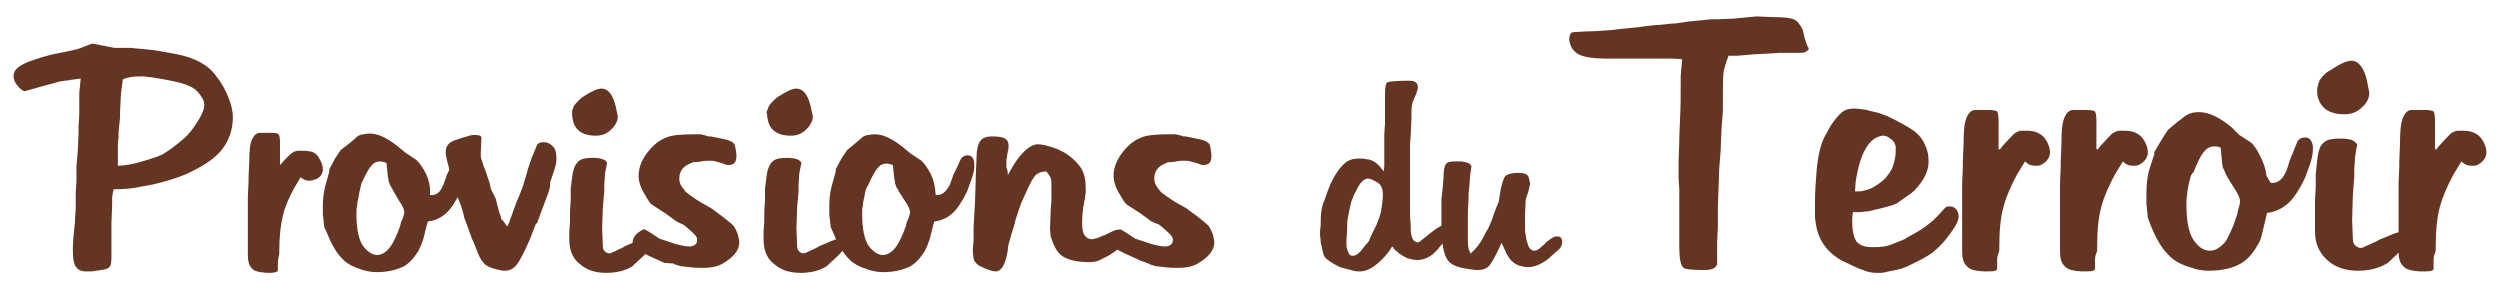 <?xml version="1.0" encoding="utf-8"?>
<!-- Generator: Adobe Illustrator 24.1.0, SVG Export Plug-In . SVG Version: 6.00 Build 0)  -->
<svg version="1.1" id="Calque_1" xmlns="http://www.w3.org/2000/svg" xmlns:xlink="http://www.w3.org/1999/xlink" x="0px" y="0px"
	 viewBox="0 0 350 40" style="enable-background:new 0 0 350 40;" xml:space="preserve">
<style type="text/css">
	.st0{fill:#653523;}
</style>
<g>
	<g>
		<path class="st0" d="M15.9,26.5L15.8,27l-0.1,0.6l0,0.6l0,0.5l-0.1,2.6l0,2.5v0.2c0,0.4,0,0.8,0,1.2s0,0.7,0,1
			c0,0.8-0.2,1.3-0.6,1.4c-0.2,0.1-0.7,0.2-1.5,0.3C13,38,12.8,38,12.6,38s-0.3,0-0.5,0c-0.7,0-1.2-0.2-1.5-0.7
			c-0.3-0.4-0.4-1.2-0.4-2.4c0-0.9,0.1-2.2,0.3-3.8l0-0.4l0.1-1.6v-0.6l0-1.3l0-0.2l0.1-1.6v-0.2l0-1.7v-0.2l0.2-2.3V21l0.1-2.4
			l0-0.9l0.1-1.7l0-1l0-0.4v-0.2l0-1.4l0.2-2l-0.8,0.1l-2.1,0.3L6.2,12l-2.5,0.7c-0.2,0.1-0.4,0.1-0.6-0.1c-0.2-0.1-0.5-0.4-0.8-0.8
			c-0.1-0.2-0.3-0.4-0.3-0.6c-0.1-0.2-0.1-0.4-0.1-0.6c0-0.8,0.7-1.4,2.2-2l1.8-0.6l1.1-0.3l0.4-0.1l2-0.4c1-0.2,1.8-0.4,2.2-0.6
			l1.3-0.5l1.6,0.3L16,6.7h0.7l1.5,0l2.2,0.2c1,0.1,1.8,0.2,2.2,0.3l0.6,0.1l1.6,0.3c2.5,0.5,4.4,1.5,5.5,3.1c0.8,1,1.3,2,1.7,3
			c0.4,1,0.6,1.9,0.6,2.7c0,1.7-0.5,3.2-1.5,4.5c-1,1.3-2.7,2.4-5.1,3.5c-0.7,0.3-1.6,0.6-2.6,0.9c-1,0.3-2.2,0.6-3.5,0.8
			C18.6,26.4,17.2,26.5,15.9,26.5z M20.9,22.3l1.2-0.4l0.2-0.1c0.4-0.1,0.8-0.4,1.4-0.8c0.6-0.4,1.2-0.9,1.8-1.4
			c0.5-0.4,1-0.9,1.5-1.6c1-1.4,1.6-2.5,1.6-3.3c0-0.6-0.3-1.1-0.8-1.7c-0.4-0.5-1-0.9-1.9-1.2c-0.9-0.3-2.3-0.6-4.2-0.9
			c-0.5-0.1-1-0.1-1.5-0.2c-0.4,0-0.7,0-0.8,0c-0.7,0-1.5,0.1-2.2,0.4c-0.2,1.3-0.3,2.2-0.3,2.7l-0.1,2l0,0.7l-0.2,2l0,0.7l-0.1,1
			l0,0.8l0,1.1v1.1c0.9,0,2.1-0.2,3.4-0.6L20.9,22.3z"/>
		<path class="st0" d="M39.1,23.2l0.3-0.3c0.7-0.8,1.2-1.3,1.5-1.5c0.3-0.2,0.6-0.3,0.9-0.3c0.1,0,0.4,0,0.6,0
			c0.6,0,1.1,0.1,1.4,0.2c0.4,0.2,0.6,0.4,0.8,0.7c0.4,0.7,0.6,1.2,0.6,1.7c0,0.6-0.3,1.1-1,1.4c-0.3,0.1-0.6,0.2-0.9,0.2
			c-0.5,0-0.9-0.2-1.2-0.5l-0.9,1.5c-0.7,1.3-1.3,2.6-1.6,3.9c-0.3,1.3-0.5,2.9-0.5,4.9c0,0.1,0,0.3,0,0.4c0,0.2-0.1,0.4-0.1,0.6
			c-0.1,0.3-0.1,0.5-0.1,0.8c0,0.3,0,0.6,0,0.8c0.1,0.3-0.3,0.5-1.1,0.5c-0.3,0-0.7,0-1.3-0.1c-0.6-0.1-1-0.2-1.3-0.6
			c-0.3-0.3-0.5-0.9-0.5-1.7v-1.6v-0.4l0-1.3V31v-0.6v-2.2v-0.7l0.1-2.1v-0.6l0.1-2.2c0-1.4,0.1-2.5,0.4-3.1
			c0.3-0.6,0.6-0.9,1.1-0.9c0.5,0,0.9,0,1.1,0c0.3,0,0.5,0,0.6,0c0.5,0,0.8,0.1,0.9,0.2c0.1,0.1,0.2,0.5,0.2,1.1c0,0.3,0,0.6,0,0.8
			v0.2v0.8V23.2z"/>
		<path class="st0" d="M60.2,27.3C61,27.4,61.6,27,62,26l0.1-0.2l0.4-1.1l0-0.1l0.5-1l0.6-1.3c0.1-0.2,0.3-0.4,0.6-0.5
			c0.7-0.2,1.2,0.1,1.3,1c0,0.1,0,0.3,0,0.6c0,0.4-0.1,0.9-0.4,1.7l-0.6,1.7c-0.7,1.4-1.4,2.5-2.1,3.1c-0.7,0.6-1.5,1-2.5,1.1
			l-0.2,0.7c-0.3,1.1-0.4,1.8-0.6,2.2c-0.1,0.4-0.3,0.7-0.5,1.2c-0.7,1.1-1.4,1.9-2.3,2.3c-0.9,0.4-2.1,0.7-3.5,0.7
			c-0.7,0-1.3-0.1-2-0.3c-1.3-0.4-2.3-0.9-2.9-1.6c-0.7-0.7-1.4-1.8-2-3.3l-0.5-1.1l-0.2-1.8l0-1.2c0-0.9,0.1-1.8,0.3-2.6l0.3-1.1
			l0.3-1.1l0-0.3l0.8-1.5l0.8-1.2L49,20l0.7-0.6l0.1-0.1c0.3-0.3,0.7-0.5,1.1-0.5c0.4-0.1,0.7-0.1,0.9-0.1c1.1,0,2.4,0.6,3.9,1.8
			l0.6,0.5l0.5,0.4l1.2,0.8c0.4,0.2,0.8,0.7,1.3,1.5c0.5,0.8,0.8,1.7,0.9,2.6L60.2,27.3z M50.2,27.6c-0.1,0.5-0.2,0.8-0.2,1.2
			c-0.1,0.3-0.1,0.7-0.1,1.1c0,2.1,0.3,3.6,0.9,4.5c0.6,0.8,1.3,1.3,2,1.3c0.6,0,1.3-0.4,1.8-1.1c0.2-0.2,0.6-0.9,1.1-2.1l0.3-0.8
			c0.1-0.5,0.2-0.8,0.3-0.9c0.2-0.5,0.3-0.9,0.3-1.1c0-0.4-0.3-1-0.8-1.7L55,26.6c-0.1-0.2-0.2-0.4-0.4-0.7
			c-0.1-0.3-0.2-0.5-0.2-0.6l0-0.1l-0.1-0.5l-0.2-1.9c-0.3-0.1-0.6-0.2-0.9-0.2c-0.5,0-0.9,0.2-1.3,0.7c-0.4,0.5-0.8,1.3-1.3,2.4
			C50.5,26.2,50.3,26.8,50.2,27.6z"/>
		<path class="st0" d="M71,31.7c0.2-0.3,0.3-0.6,0.4-0.9c0.1-0.2,0.2-0.6,0.4-1.1l0.1-0.3l0.3-0.8l0.1-0.3l0.4-0.9l0.3-0.8l0.2-0.5
			l0.6-2l0.1-0.4l0.5-1.5l0.7-1.7c0.1-0.4,0.5-0.6,1-0.6c0.5,0,0.9,0.2,1.2,0.5c0.4,0.3,0.6,0.9,0.6,1.8c0,0.5-0.1,1-0.3,1.6
			l-0.6,1.8L77,26.2l-0.2,0.7l-0.6,1.6l-1,2.7L75,31.4l-0.9,2.3c-0.7,1.6-1.3,2.7-1.7,3.3c-0.5,0.6-1,0.9-1.7,0.9
			c-0.4,0-0.9-0.1-1.6-0.3c-0.6-0.2-1.1-0.4-1.4-0.8c-0.3-0.3-0.7-1-1-1.9l-0.4-1l-0.2-0.4L65.2,31L65,30.5L64.9,30l-0.3-1l-0.1-0.3
			l-0.7-1.8l-0.6-2L63,24.1l-0.3-1.2c-0.2-0.7-0.3-1.2-0.3-1.6c0-0.7,0.3-1.2,0.9-1.5l0.2-0.1l1.2-0.4c0.3-0.1,0.7-0.2,1-0.3
			c0.3-0.1,0.6-0.1,0.8-0.1c0.6,0,0.9,0.1,0.9,0.4l-0.1,2.3c0,0.2,0,0.4,0.1,0.7c0.1,0.2,0.2,0.8,0.6,1.7l0.4,1.2l0.2,0.6l0.1,0.6
			l0.7,1.4l0.4,1.6c0.1,0.4,0.3,0.8,0.4,1.3C70.5,30.9,70.7,31.3,71,31.7z"/>
		<path class="st0" d="M79.8,31v-1.2l0-0.3l0.1-1.5v-0.3l0-1.3l0.2-1.6c0.1-0.9,0.3-1.5,0.6-1.9c0.3-0.4,0.6-0.6,1.1-0.7
			c0.5-0.1,0.9-0.1,1.3-0.1c0.6,0,1,0.1,1.3,0.2c0.3,0.1,0.5,0.3,0.6,0.5l-0.3,1.5l-0.1,1.6l0,0.9l-0.2,2.2l-0.1,3l0.1,2.4
			c0,0.4,0.1,0.7,0.4,0.9c0.3,0.2,0.5,0.2,0.8,0.1l1.7-0.8l0.1-0.1l1.9-0.8l1.1-0.4c0.1,0,0.2,0,0.3,0c0.2,0.1,0.3,0.2,0.4,0.5
			c0.1,0.3,0.1,0.6-0.1,0.9c-0.2,0.3-0.5,0.8-1.1,1.3l-1.4,1.3c-1,0.6-2.2,0.9-3.6,0.9c-1.6,0-2.8-0.4-3.8-1.3c-1-0.8-1.4-2-1.4-3.4
			l0-0.2l0-0.9L79.8,31z M80.1,15.5c0.1-0.3,0.2-0.7,0.5-1c0.3-0.3,0.6-0.7,1.1-1c1.1-0.7,1.9-1.1,2.5-1.1c0.9,0,1.6,0.8,2,2.5
			l0.3,1.4c0,0.6-0.3,1.2-0.9,1.8c-0.6,0.6-1.3,0.9-2.2,0.9c-1.6,0-2.7-0.6-3.1-1.8c-0.1-0.4-0.2-0.8-0.2-1.1
			C80.1,15.8,80.1,15.6,80.1,15.5z"/>
		<path class="st0" d="M88.6,33.6c0.1-0.3,0.3-0.7,0.7-1c0.4-0.3,0.7-0.5,0.9-0.5c0.1,0,0.8,0.4,2.1,1.3l2.1,0.7
			c0.3,0.1,0.7,0.2,1.2,0.3c0.5,0.1,0.8,0.1,1.1,0.1c0.6-0.1,0.9-0.4,0.9-0.9c0-0.2,0-0.3-0.1-0.4c-0.1-0.3-0.7-0.8-1.5-1.5
			l-0.4-0.3l-0.3-0.1L94.7,31l-1.5-1.1l-1.7-1.1c-0.2-0.1-0.3-0.2-0.4-0.3c-0.2-0.2-0.5-0.7-0.9-1.4c-0.5-0.8-0.8-1.7-0.8-2.5
			c0-1.3,0.6-2.6,1.7-3.8c0.7-0.8,1.5-1.3,2.3-1.6c0.8-0.3,2.1-0.4,3.8-0.4c0.3,0,0.6,0,0.9,0c0.5,0.1,0.8,0.2,1.1,0.3l0.3,0
			l1.5,0.3c1.1,0.2,1.8,0.5,1.9,1c0.1,0.5,0.2,1,0.2,1.4c0,0.7-0.2,1.1-0.6,1.2c-0.2,0.1-0.4,0.1-0.4,0.1c-0.2,0-0.4,0-0.6-0.1
			c-0.5-0.2-1-0.3-1.3-0.4c-0.3-0.1-0.7-0.1-0.9-0.1c-0.3,0-0.7,0-1.1,0.1c-0.5,0.1-0.8,0.1-1,0.1c-0.2,0-0.4,0.1-0.6,0.2
			c-1,0.4-1.5,1.1-1.5,2.1c0,0.4,0.1,0.8,0.4,1.2c0.3,0.4,0.5,0.7,0.8,0.9c0.3,0.2,0.8,0.6,1.6,1.1l1.4,0.8l0.2,0.1l1.5,1.1
			c0.9,0.7,1.5,1.2,1.7,1.4c0.2,0.3,0.4,0.7,0.6,1.2c0.1,0.5,0.2,0.9,0.2,1.1c0,0.6-0.2,1.1-0.6,1.6c-0.4,0.5-1,1-1.9,1.5
			c-0.6,0.3-1.4,0.5-2.5,0.5c-0.5,0-1.2,0-2-0.1c-0.8-0.1-1.2-0.1-1.4-0.2c-0.4-0.1-0.7-0.2-0.8-0.3L93,36.8l-2.2-1
			c-1-0.5-1.6-0.8-1.9-1.2C88.6,34.4,88.5,34,88.6,33.6z"/>
		<path class="st0" d="M107,31v-1.2l0-0.3l0.1-1.5v-0.3l0-1.3l0.2-1.6c0.1-0.9,0.3-1.5,0.6-1.9c0.3-0.4,0.6-0.6,1.1-0.7
			c0.5-0.1,0.9-0.1,1.3-0.1c0.6,0,1,0.1,1.3,0.2c0.3,0.1,0.5,0.3,0.6,0.5l-0.3,1.5l-0.1,1.6l0,0.9l-0.2,2.2l-0.1,3l0.1,2.4
			c0,0.4,0.1,0.7,0.4,0.9c0.3,0.2,0.5,0.2,0.8,0.1l1.7-0.8l0.1-0.1l1.9-0.8l1.1-0.4c0.1,0,0.2,0,0.3,0c0.2,0.1,0.3,0.2,0.4,0.5
			c0.1,0.3,0.1,0.6-0.1,0.9c-0.2,0.3-0.5,0.8-1.1,1.3l-1.4,1.3c-1,0.6-2.2,0.9-3.6,0.9c-1.6,0-2.8-0.4-3.8-1.3c-1-0.8-1.4-2-1.4-3.4
			l0-0.2l0-0.9L107,31z M107.4,15.5c0.1-0.3,0.2-0.7,0.5-1c0.3-0.3,0.6-0.7,1.1-1c1.1-0.7,1.9-1.1,2.5-1.1c0.9,0,1.6,0.8,2,2.5
			l0.3,1.4c0,0.6-0.3,1.2-0.9,1.8c-0.6,0.6-1.3,0.9-2.2,0.9c-1.6,0-2.7-0.6-3.1-1.8c-0.1-0.4-0.2-0.8-0.2-1.1
			C107.3,15.8,107.3,15.6,107.4,15.5z"/>
		<path class="st0" d="M131,27.3c0.8,0.1,1.4-0.4,1.9-1.3l0.1-0.2l0.4-1.1l0-0.1l0.5-1l0.6-1.3c0.1-0.2,0.3-0.4,0.6-0.5
			c0.7-0.2,1.2,0.1,1.3,1c0,0.1,0,0.3,0,0.6c0,0.4-0.1,0.9-0.4,1.7l-0.6,1.7c-0.7,1.4-1.4,2.5-2.1,3.1c-0.7,0.6-1.5,1-2.5,1.1
			l-0.2,0.7c-0.3,1.1-0.4,1.8-0.6,2.2c-0.1,0.4-0.3,0.7-0.5,1.2c-0.7,1.1-1.4,1.9-2.3,2.3c-0.9,0.4-2.1,0.7-3.5,0.7
			c-0.7,0-1.3-0.1-2-0.3c-1.3-0.4-2.3-0.9-2.9-1.6c-0.7-0.7-1.4-1.8-2-3.3l-0.5-1.1l-0.2-1.8l0-1.2c0-0.9,0.1-1.8,0.3-2.6l0.3-1.1
			l0.3-1.1l0-0.3l0.8-1.5l0.8-1.2l1.1-0.9l0.7-0.6l0.1-0.1c0.3-0.3,0.7-0.5,1.1-0.5c0.4-0.1,0.7-0.1,0.9-0.1c1.1,0,2.4,0.6,3.9,1.8
			l0.6,0.5l0.5,0.4l1.2,0.8c0.4,0.2,0.8,0.7,1.3,1.5c0.5,0.8,0.8,1.7,0.9,2.6L131,27.3z M121,27.6c-0.1,0.5-0.2,0.8-0.2,1.2
			c-0.1,0.3-0.1,0.7-0.1,1.1c0,2.1,0.3,3.6,0.9,4.5c0.6,0.8,1.3,1.3,2,1.3c0.6,0,1.3-0.4,1.8-1.1c0.2-0.2,0.6-0.9,1.1-2.1l0.3-0.8
			c0.1-0.5,0.2-0.8,0.3-0.9c0.2-0.5,0.3-0.9,0.3-1.1c0-0.4-0.3-1-0.8-1.7l-0.7-1.1c-0.1-0.2-0.2-0.4-0.4-0.7
			c-0.1-0.3-0.2-0.5-0.2-0.6l0-0.1l-0.1-0.5l-0.2-1.9c-0.3-0.1-0.6-0.2-0.9-0.2c-0.5,0-0.9,0.2-1.3,0.7c-0.4,0.5-0.8,1.3-1.3,2.4
			C121.3,26.2,121.1,26.8,121,27.6z"/>
		<path class="st0" d="M141.1,24.5l0.8-1.4c1.2-1.9,2.4-2.9,3.4-2.9c0.6,0,1.5,0.2,2.8,0.7c0.2,0.1,0.4,0.2,0.6,0.3
			c0.2,0.1,0.4,0.2,0.7,0.4c1,0.7,1.6,1.4,2,2c0.4,0.7,0.6,1.6,0.6,2.7c0,0.3,0,0.5,0,0.7c-0.1,0.4-0.1,0.7-0.1,0.8l-0.1,0.4
			c-0.2,1-0.3,2-0.3,3c0,0.8,0.1,1.5,0.4,1.8c0.3,0.4,0.6,0.5,1.1,0.5c0.2-0.1,0.4-0.1,0.7-0.2c0.2-0.1,0.5-0.2,0.7-0.3l0.3-0.1
			l0.8-0.4l0.7-0.3c0.6-0.1,1,0.1,1.1,0.8c0.1,0.5-0.1,1.1-0.5,1.6c-0.5,0.5-1.3,1.1-2.6,1.7c-0.5,0.3-1.1,0.4-1.7,0.4
			c-1.7,0-2.9-0.3-3.7-0.8c-0.8-0.5-1.3-1.5-1.7-2.8l-0.1-1.1l0.1-2.6l0.1-1.4l0-0.9c0-0.3,0-0.6,0-0.7c0-0.8,0-1.3-0.1-1.5
			c-0.1-0.2-0.3-0.5-0.6-0.9c-0.7,0-1.1,0.2-1.5,0.5c-0.3,0.3-0.7,1-1.2,2.1l-0.9,2l-0.7,2.1l-0.2,0.8l-0.4,1.3
			c-0.2,0.7-0.3,1.1-0.4,1.4c-0.1,0.3-0.1,0.6-0.1,0.8c-0.3,2-0.9,3-1.7,3c-0.4,0-1.1-0.2-2.1-0.7c-0.5-0.2-0.7-0.5-0.9-0.8
			c-0.1-0.3-0.2-0.8-0.2-1.4v-0.3l0.1-1v-1.8v-0.2l0.2-3.5l0.1-3l0-0.4l0.1-2.4c0-1.4,0.2-2.3,0.5-2.7c0.3-0.5,0.9-0.7,1.7-0.7
			c0.9,0,1.5,0.1,1.8,0.3c0.4,0.2,0.5,0.6,0.5,1c0,0.2,0,0.5-0.1,0.8l-0.2,1.2c0,0.2,0,0.3,0,0.5c0,0.2,0,0.4,0,0.5
			C141.1,23.9,141.1,24.3,141.1,24.5z"/>
		<path class="st0" d="M155.2,33.6c0.1-0.3,0.3-0.7,0.7-1c0.4-0.3,0.7-0.5,0.9-0.5c0.1,0,0.8,0.4,2.1,1.3l2.1,0.7
			c0.3,0.1,0.7,0.2,1.2,0.3c0.5,0.1,0.8,0.1,1.1,0.1c0.6-0.1,0.9-0.4,0.9-0.9c0-0.2,0-0.3-0.1-0.4c-0.1-0.3-0.7-0.8-1.5-1.5
			l-0.4-0.3l-0.3-0.1l-0.7-0.3l-1.5-1.1l-1.7-1.1c-0.2-0.1-0.3-0.2-0.4-0.3c-0.2-0.2-0.5-0.7-0.9-1.4c-0.5-0.8-0.8-1.7-0.8-2.5
			c0-1.3,0.6-2.6,1.7-3.8c0.7-0.8,1.5-1.3,2.3-1.6c0.8-0.3,2.1-0.4,3.8-0.4c0.3,0,0.6,0,0.9,0c0.5,0.1,0.8,0.2,1.1,0.3l0.3,0
			l1.5,0.3c1.1,0.2,1.8,0.5,1.9,1c0.1,0.5,0.2,1,0.2,1.4c0,0.7-0.2,1.1-0.6,1.2c-0.2,0.1-0.4,0.1-0.4,0.1c-0.2,0-0.4,0-0.6-0.1
			c-0.5-0.2-1-0.3-1.3-0.4c-0.3-0.1-0.7-0.1-0.9-0.1c-0.3,0-0.7,0-1.1,0.1c-0.5,0.1-0.8,0.1-1,0.1c-0.2,0-0.4,0.1-0.6,0.2
			c-1,0.4-1.5,1.1-1.5,2.1c0,0.4,0.1,0.8,0.4,1.2c0.3,0.4,0.5,0.7,0.8,0.9c0.3,0.2,0.8,0.6,1.6,1.1l1.4,0.8l0.2,0.1l1.5,1.1
			c0.9,0.7,1.5,1.2,1.7,1.4c0.2,0.3,0.4,0.7,0.6,1.2c0.1,0.5,0.2,0.9,0.2,1.1c0,0.6-0.2,1.1-0.6,1.6c-0.4,0.5-1,1-1.9,1.5
			c-0.6,0.3-1.4,0.5-2.5,0.5c-0.5,0-1.2,0-2-0.1c-0.8-0.1-1.2-0.1-1.4-0.2c-0.4-0.1-0.7-0.2-0.8-0.3l-1.1-0.4l-2.2-1
			c-1-0.5-1.6-0.8-1.9-1.2C155.3,34.4,155.1,34,155.2,33.6z"/>
	</g>
	<g>
		<path class="st0" d="M193.7,24l0.1-0.7v-2l0-0.7l0-1.3v-0.5l0.1-1.5l0-0.7v-1.3l0-1.7l0-0.4c0-1,0.1-1.6,0.4-1.7
			c0.3-0.1,1.3-0.2,3-0.2c0.8,0,1.2,0.3,1.2,0.9c0,0.3-0.1,0.6-0.3,1.1c-0.2,0.4-0.4,0.9-0.5,1.3c-0.1,0.4-0.1,1.1-0.1,2l-0.1,2.3
			l-0.1,1.3l0,1V27l0,1.1v1.8l0.1,1.8c0,0.6,0,1,0.1,1.2c0,0.2,0.1,0.4,0.2,0.6c0.1,0.2,0.3,0.3,0.5,0.4c0.2,0.1,0.4,0,0.5-0.1
			l1-0.8l0.1-0.1l1.2-0.9l0.7-0.4c0.2-0.1,0.4-0.1,0.7,0.2c0.2,0.3,0.3,0.5,0.3,0.7c0,0.3-0.2,0.8-0.7,1.4l-0.9,1.1l-0.5,0.5
			c-0.7,0.6-1.5,0.9-2.3,0.9c-0.4,0-0.8-0.1-1.2-0.2c-0.4-0.1-0.8-0.4-1.3-0.7l-0.7-0.6l-0.1-0.2l-0.2-0.2c-0.4,0.7-0.9,1.3-1.4,1.8
			c-1.1,1.1-2.1,1.7-3.1,1.7c-0.3,0-0.6,0-0.9-0.1c-0.4-0.1-0.8-0.2-1.2-0.3c-0.4-0.1-0.8-0.2-1.1-0.4c-0.6-0.3-1-0.6-1.3-0.8
			c-0.3-0.2-0.5-0.5-0.6-0.7l-0.2-0.9l-0.2-0.9c0-0.4-0.1-0.8-0.1-1.1c0-0.2,0-0.3,0-0.4l0.1-0.9l0-0.5c0-1,0.1-1.8,0.3-2.4
			c0.3-0.7,0.5-1.4,0.7-1.9l0.4-1c0.6-1.3,1.2-2.1,1.8-2.7s1.3-0.8,2.2-0.8c0.3,0,0.7,0,1,0.1C192.1,22.3,193,22.9,193.7,24z
			 M188.5,33.7c0,0.5,0,0.9,0.1,1.2c0.1,0.3,0.2,0.5,0.3,0.7c0.1,0.2,0.3,0.2,0.6,0.2c0.2,0,0.3-0.1,0.5-0.2
			c0.3-0.2,0.5-0.4,0.7-0.7l0.9-1.1l0.1-0.1l0-0.1l0.4-0.9l0.6-1.2c0.3-0.7,0.5-1.3,0.6-1.7c0.2-1.1,0.3-2,0.3-2.5
			c0-0.8-0.2-1.4-0.7-1.7c-0.6-0.4-1.1-0.6-1.4-0.6c-0.3,0-0.6,0.2-0.9,0.5c-0.3,0.3-0.6,0.9-1,1.7c-0.1,0.2-0.2,0.4-0.2,0.5
			c-0.2,0.4-0.3,0.8-0.4,1.3c-0.1,0.5-0.2,0.9-0.3,1.5c-0.1,0.5-0.1,1-0.1,1.5L188.5,33.7z"/>
		<path class="st0" d="M205.9,35.5c0.4-0.4,0.8-0.8,1.1-1.2l0.2-0.3l0.2-0.3l0.8-1.5l0.1-0.1l0.6-1.4l0.3-0.9l0.3-0.8
			c0.1-0.2,0.2-0.5,0.3-0.7c0.1-0.3,0.1-0.7,0.2-1.2c0.2-1.3,0.5-2.1,0.7-2.4c0.3-0.3,0.9-0.5,1.9-0.5c0.8,0,1.3,0.2,1.4,0.6
			c0.1,0.4,0.2,0.7,0.2,0.9c0,0.2-0.1,0.5-0.2,1c0,0-0.1,0.4-0.4,1.2l-0.1,2.2l0,2v0.2l0.2,1.3l0.3,0.9c0.2,0.4,0.5,0.6,0.8,0.6
			c0.2,0,0.4-0.1,0.6-0.2l0.8-0.7l0.4-0.4c0.4-0.3,0.7-0.5,0.9-0.6c0.2-0.1,0.3-0.1,0.5-0.1c0.4,0,0.6,0.1,0.7,0.6
			c0,0.2,0,0.5-0.1,0.7c-0.1,0.3-0.4,0.6-0.8,0.9l-0.9,0.8l-0.1,0.1c-1,0.8-2,1.2-2.9,1.2c-0.3,0-0.8-0.1-1.2-0.2
			c-0.5-0.2-0.8-0.4-1.1-0.7c-0.3-0.3-0.7-0.9-1.1-1.9l-0.3-0.6l-0.3,0.7c-0.6,1.3-1.1,2.1-1.4,2.5c-0.4,0.4-0.9,0.6-1.5,0.6
			c-0.2,0-0.3,0-0.4,0l-0.8-0.1l-0.6-0.1c-1.3-0.2-2.2-0.6-2.6-1.3c-0.5-0.8-0.8-2.3-0.8-4.6v-3.4l0-0.4l0.2-1.8l0.1-1.4
			c0-0.8,0.1-1.4,0.3-1.7s0.6-0.4,1.2-0.4c0.1,0,0.3,0,0.5,0c0.2,0,0.4,0,0.5,0c0.8,0.1,1.3,0.3,1.4,0.7l-0.2,1.4l-0.1,1.5l-0.1,0.9
			l0,0.6l-0.1,2.1v1.5v0.6l0,0.6l0,1c0,0.5,0,0.9,0.1,1.2C205.5,34.7,205.7,35.1,205.9,35.5z"/>
		<path class="st0" d="M242,7.8c-0.4,1-0.6,1.8-0.7,2.3c-0.1,0.6-0.1,2.2-0.1,4.8l0,0.7l-0.2,2.6l0,0.2l-0.1,2.4v0.2l-0.2,2.5
			l-0.2,5.4l0,1.4v1.4l-0.1,2.3l0,2.1V37c-0.2,0.6-0.8,0.8-1.8,0.8c-1.7,0-2.7-0.1-2.9-0.3c-0.4-0.3-0.6-1.3-0.6-2.9
			c0-0.6,0-1.8,0-3.4c0-1.7,0-2.8,0-3.3l0-1.4L235,25v-0.4v-2l0.1-2.8c0-0.2,0-1.2,0.1-3c0.1-1.8,0.1-3.7,0.1-5.8v-0.4l0.2-2.3
			c-0.9-0.1-1.7-0.1-2.1-0.1c-0.5,0-1.4,0-2.6,0c-1.3,0-2.4,0-3.4,0h-0.5l-2.2,0c-1.6,0-2.8-0.2-3.5-0.5c-0.7-0.3-1.2-0.9-1.4-1.6
			c-0.1-0.3-0.1-0.5-0.1-0.6c0-0.6,0.2-1,0.6-1l1.7-0.1c1,0,2.3-0.1,3.7-0.2c1.5-0.2,2.8-0.3,3.8-0.4l0.6-0.1l1.7-0.2h0.3l2-0.2
			l0.3,0l2.1-0.3l3.1-0.3l0.8,0l2.4-0.1l3.1-0.3l2.4,0.1c1.4,0,2.3,0.1,2.8,0.3c0.5,0.2,0.9,0.7,1.3,1.5l0,0.1l0.3,1.2
			c0.2,0.6,0.3,1,0.5,1.2c0.1,0.2-0.1,0.4-0.5,0.6c-0.1,0.1-0.5,0.1-1.2,0.1c-0.7,0-1.5,0-2.3,0l-3.6,0.2l-2.3,0.2L242,7.8z"/>
		<path class="st0" d="M259.4,29.7l-0.1,1.1c0,1.4,0.2,2.4,0.6,3c0.4,0.5,1.1,0.8,2.2,0.8c0.5,0,1,0,1.7-0.1l0.5-0.1l0.3-0.1l1-0.4
			l1-0.4l0.2-0.1l0.1-0.1l1.1-0.6c0.7-0.4,1.2-0.7,1.6-1c0.4-0.3,0.7-0.6,1-0.8l0.7-0.7l1-1.1c0.2-0.2,0.4-0.2,0.7-0.2
			c0.5,0,0.9,0.3,1.1,0.8c0.1,0.3,0.1,0.5,0.1,0.7c0,0.6-0.6,1.6-1.7,3c-0.7,0.9-1.4,1.5-2,2c-0.7,0.5-1.8,1.1-3.3,1.8
			c-0.6,0.3-1.2,0.5-1.8,0.6c-0.6,0.1-1,0.2-1.4,0.3c-0.4,0.1-0.7,0.1-1.2,0.1c-0.7,0-1.3-0.1-2-0.4c-0.7-0.2-1.6-0.7-2.9-1.3
			c-2.2-1.2-3.4-3-3.7-5.3l-0.1-0.7l0-0.8l0-0.9V28c0-1.1,0.1-2.4,0.2-3.8c0.1-1.4,0.3-2.5,0.5-3.3c0.2-0.8,0.5-1.6,1-2.4l0.5-0.9
			c0.6-0.9,1.1-1.5,1.6-1.9c0.5-0.4,1-0.5,1.7-0.5c0.5,0,1.1,0.1,1.8,0.2c0.2,0.1,0.7,0.2,1.6,0.4l1.3,0.5c1.7,0.8,2.9,1.5,3.6,2
			c0.7,0.5,1.3,1.2,1.6,2c0.4,0.8,0.5,1.5,0.5,2.3c0,1.2-0.5,2.3-1.4,3.4c-0.3,0.3-0.5,0.6-0.6,0.7c-0.2,0.1-0.3,0.3-0.5,0.4
			c-1,0.7-1.7,1.2-2,1.4c-0.4,0.2-1.1,0.4-2.3,0.7l-1.7,0.4l-0.2,0c-0.3,0-0.6,0.1-0.9,0.1C260.2,29.7,259.9,29.7,259.4,29.7z
			 M265,23.3c0.3-0.9,0.4-1.6,0.4-2.1c0-0.3,0-0.5,0-0.7c-0.1-0.5-0.4-0.9-0.9-1.2c-0.4-0.3-0.9-0.4-1.4-0.2
			c-0.7,0.2-1.4,0.8-1.9,1.7c-0.6,1-1.1,2.6-1.4,4.6l-0.1,1.4c0.5,0,0.9,0,1.2-0.1c0.4-0.1,0.8-0.2,1.2-0.4c0.7-0.4,1.3-0.8,1.8-1.3
			C264.4,24.4,264.8,23.9,265,23.3z"/>
		<path class="st0" d="M280,20.9l0.3-0.4c0.8-0.9,1.4-1.5,1.7-1.8c0.3-0.2,0.7-0.4,1-0.4c0.2,0,0.4,0,0.7,0c0.7,0,1.2,0.1,1.6,0.3
			c0.4,0.2,0.7,0.4,1,0.8c0.5,0.7,0.7,1.4,0.7,1.9c0,0.7-0.4,1.3-1.1,1.7c-0.3,0.2-0.6,0.2-1,0.2c-0.6,0-1-0.2-1.4-0.6l-1.1,1.8
			c-0.8,1.5-1.5,3-1.9,4.5c-0.4,1.4-0.6,3.3-0.6,5.6c0,0.2,0,0.3,0,0.5c0,0.2-0.1,0.4-0.2,0.7c-0.1,0.3-0.1,0.6-0.1,0.9
			c0,0.4,0,0.7,0,0.9c0.1,0.4-0.4,0.5-1.3,0.5c-0.4,0-0.9,0-1.5-0.1c-0.7-0.1-1.2-0.3-1.5-0.7c-0.4-0.4-0.6-1-0.6-2v-1.8V33l0-1.5
			v-1.8v-0.7v-2.5v-0.8l0.1-2.4v-0.7l0.1-2.5c0-1.7,0.1-2.8,0.4-3.6c0.3-0.7,0.7-1.1,1.2-1.1c0.6,0,1,0,1.3,0c0.3,0,0.6,0,0.7,0
			c0.6,0,0.9,0.1,1.1,0.2c0.1,0.2,0.2,0.6,0.2,1.2c0,0.4,0,0.7,0,0.9v0.2v1V20.9z"/>
		<path class="st0" d="M293.7,20.9l0.3-0.4c0.8-0.9,1.4-1.5,1.7-1.8c0.3-0.2,0.7-0.4,1-0.4c0.2,0,0.4,0,0.7,0c0.7,0,1.2,0.1,1.6,0.3
			c0.4,0.2,0.7,0.4,1,0.8c0.5,0.7,0.7,1.4,0.7,1.9c0,0.7-0.4,1.3-1.1,1.7c-0.3,0.2-0.6,0.2-1,0.2c-0.6,0-1-0.2-1.4-0.6l-1.1,1.8
			c-0.8,1.5-1.5,3-1.9,4.5c-0.4,1.4-0.6,3.3-0.6,5.6c0,0.2,0,0.3,0,0.5c0,0.2-0.1,0.4-0.2,0.7c-0.1,0.3-0.1,0.6-0.1,0.9
			c0,0.4,0,0.7,0,0.9c0.1,0.4-0.4,0.5-1.3,0.5c-0.4,0-0.9,0-1.5-0.1c-0.7-0.1-1.2-0.3-1.5-0.7c-0.4-0.4-0.6-1-0.6-2v-1.8V33l0-1.5
			v-1.8v-0.7v-2.5v-0.8l0.1-2.4v-0.7l0.1-2.5c0-1.7,0.1-2.8,0.4-3.6c0.3-0.7,0.7-1.1,1.2-1.1c0.6,0,1,0,1.3,0c0.3,0,0.6,0,0.7,0
			c0.6,0,0.9,0.1,1.1,0.2c0.1,0.2,0.2,0.6,0.2,1.2c0,0.4,0,0.7,0,0.9v0.2v1V20.9z"/>
		<path class="st0" d="M317.9,25.6c0.9,0.1,1.6-0.4,2.1-1.5l0.1-0.2l0.4-1.2l0-0.1l0.5-1.2l0.6-1.5c0.1-0.3,0.4-0.5,0.7-0.6
			c0.8-0.2,1.3,0.1,1.5,1.1c0,0.1,0,0.3,0,0.6c0,0.4-0.1,1.1-0.4,2l-0.7,1.9c-0.8,1.7-1.6,2.9-2.4,3.6c-0.8,0.7-1.8,1.2-2.9,1.3
			l-0.2,0.8c-0.3,1.3-0.5,2.1-0.6,2.5c-0.1,0.4-0.3,0.9-0.6,1.3c-0.7,1.3-1.6,2.2-2.7,2.7c-1,0.5-2.4,0.8-4.1,0.8
			c-0.7,0-1.5-0.1-2.3-0.4c-1.5-0.4-2.6-1-3.4-1.9c-0.8-0.8-1.6-2.1-2.3-3.8l-0.5-1.3l-0.2-2l0-1.4c0-1.1,0.1-2.1,0.3-3l0.4-1.3
			l0.4-1.2l0-0.3l1-1.7l0.9-1.4l1.3-1.1l0.8-0.6l0.1-0.1c0.4-0.3,0.8-0.5,1.2-0.6c0.4-0.1,0.8-0.1,1-0.1c1.3,0,2.8,0.7,4.5,2.1
			l0.6,0.6l0.5,0.5l1.4,0.9c0.4,0.2,0.9,0.8,1.4,1.8c0.5,0.9,0.9,2,1,3L317.9,25.6z M306.4,25.9c-0.1,0.5-0.2,1-0.2,1.4
			c-0.1,0.4-0.1,0.8-0.1,1.2c0,2.4,0.3,4.1,1,5.1c0.7,1,1.4,1.5,2.3,1.5c0.7,0,1.4-0.4,2.1-1.2c0.2-0.2,0.6-1,1.2-2.4l0.3-0.9
			c0.2-0.5,0.3-0.9,0.3-1.1c0.2-0.6,0.3-1,0.3-1.3c0-0.5-0.3-1.1-0.9-2l-0.8-1.3c-0.1-0.2-0.3-0.5-0.4-0.8c-0.1-0.3-0.2-0.5-0.3-0.6
			l0-0.1l-0.1-0.5l-0.2-2.2c-0.3-0.2-0.6-0.2-1-0.2c-0.5,0-1,0.3-1.4,0.8c-0.4,0.5-0.9,1.5-1.4,2.8C306.7,24.4,306.6,25,306.4,25.9z
			"/>
		<path class="st0" d="M324.1,29.8v-1.4l0-0.4l0.1-1.8v-0.3l0-1.5l0.2-1.9c0.1-1,0.3-1.8,0.6-2.2c0.3-0.4,0.7-0.7,1.3-0.8
			s1.1-0.1,1.5-0.1c0.7,0,1.1,0.1,1.5,0.2c0.3,0.2,0.6,0.4,0.7,0.6l-0.3,1.8l-0.1,1.8l0,1l-0.2,2.5l-0.1,3.5l0.1,2.7
			c0,0.5,0.2,0.8,0.5,1c0.3,0.2,0.6,0.3,1,0.1l2-0.9l0.1-0.1l2.2-0.9l1.3-0.4c0.1,0,0.2,0,0.3,0c0.2,0.1,0.4,0.3,0.5,0.5
			c0.1,0.3,0.1,0.7-0.1,1c-0.2,0.4-0.6,0.9-1.3,1.5l-1.6,1.5c-1.1,0.7-2.5,1.1-4.2,1.1c-1.8,0-3.2-0.5-4.3-1.5c-1.1-1-1.7-2.3-1.7-4
			l0-0.2l0-1.1L324.1,29.8z M324.5,12c0.1-0.4,0.2-0.8,0.5-1.1c0.3-0.4,0.7-0.8,1.3-1.1c1.2-0.8,2.2-1.3,2.9-1.3c1,0,1.8,1,2.2,2.9
			l0.3,1.6c0,0.7-0.3,1.4-1,2c-0.7,0.7-1.5,1-2.5,1c-1.9,0-3.1-0.7-3.6-2.1c-0.2-0.5-0.2-0.9-0.2-1.3
			C324.4,12.3,324.5,12.1,324.5,12z"/>
		<path class="st0" d="M341.1,20.9l0.3-0.4c0.8-0.9,1.4-1.5,1.7-1.8c0.3-0.2,0.7-0.4,1-0.4c0.2,0,0.4,0,0.7,0c0.7,0,1.2,0.1,1.6,0.3
			c0.4,0.2,0.7,0.4,1,0.8c0.5,0.7,0.7,1.4,0.7,1.9c0,0.7-0.4,1.3-1.1,1.7c-0.3,0.2-0.6,0.2-1,0.2c-0.6,0-1-0.2-1.4-0.6l-1.1,1.8
			c-0.8,1.5-1.5,3-1.9,4.5c-0.4,1.4-0.6,3.3-0.6,5.6c0,0.2,0,0.3,0,0.5c0,0.2-0.1,0.4-0.2,0.7c-0.1,0.3-0.1,0.6-0.1,0.9
			c0,0.4,0,0.7,0,0.9c0.1,0.4-0.4,0.5-1.3,0.5c-0.4,0-0.9,0-1.5-0.1c-0.7-0.1-1.2-0.3-1.5-0.7c-0.4-0.4-0.6-1-0.6-2v-1.8V33l0-1.5
			v-1.8v-0.7v-2.5v-0.8l0.1-2.4v-0.7l0.1-2.5c0-1.7,0.1-2.8,0.4-3.6c0.3-0.7,0.7-1.1,1.2-1.1c0.6,0,1,0,1.3,0c0.3,0,0.6,0,0.7,0
			c0.6,0,0.9,0.1,1.1,0.2c0.1,0.2,0.2,0.6,0.2,1.2c0,0.4,0,0.7,0,0.9v0.2v1V20.9z"/>
	</g>
</g>
</svg>
